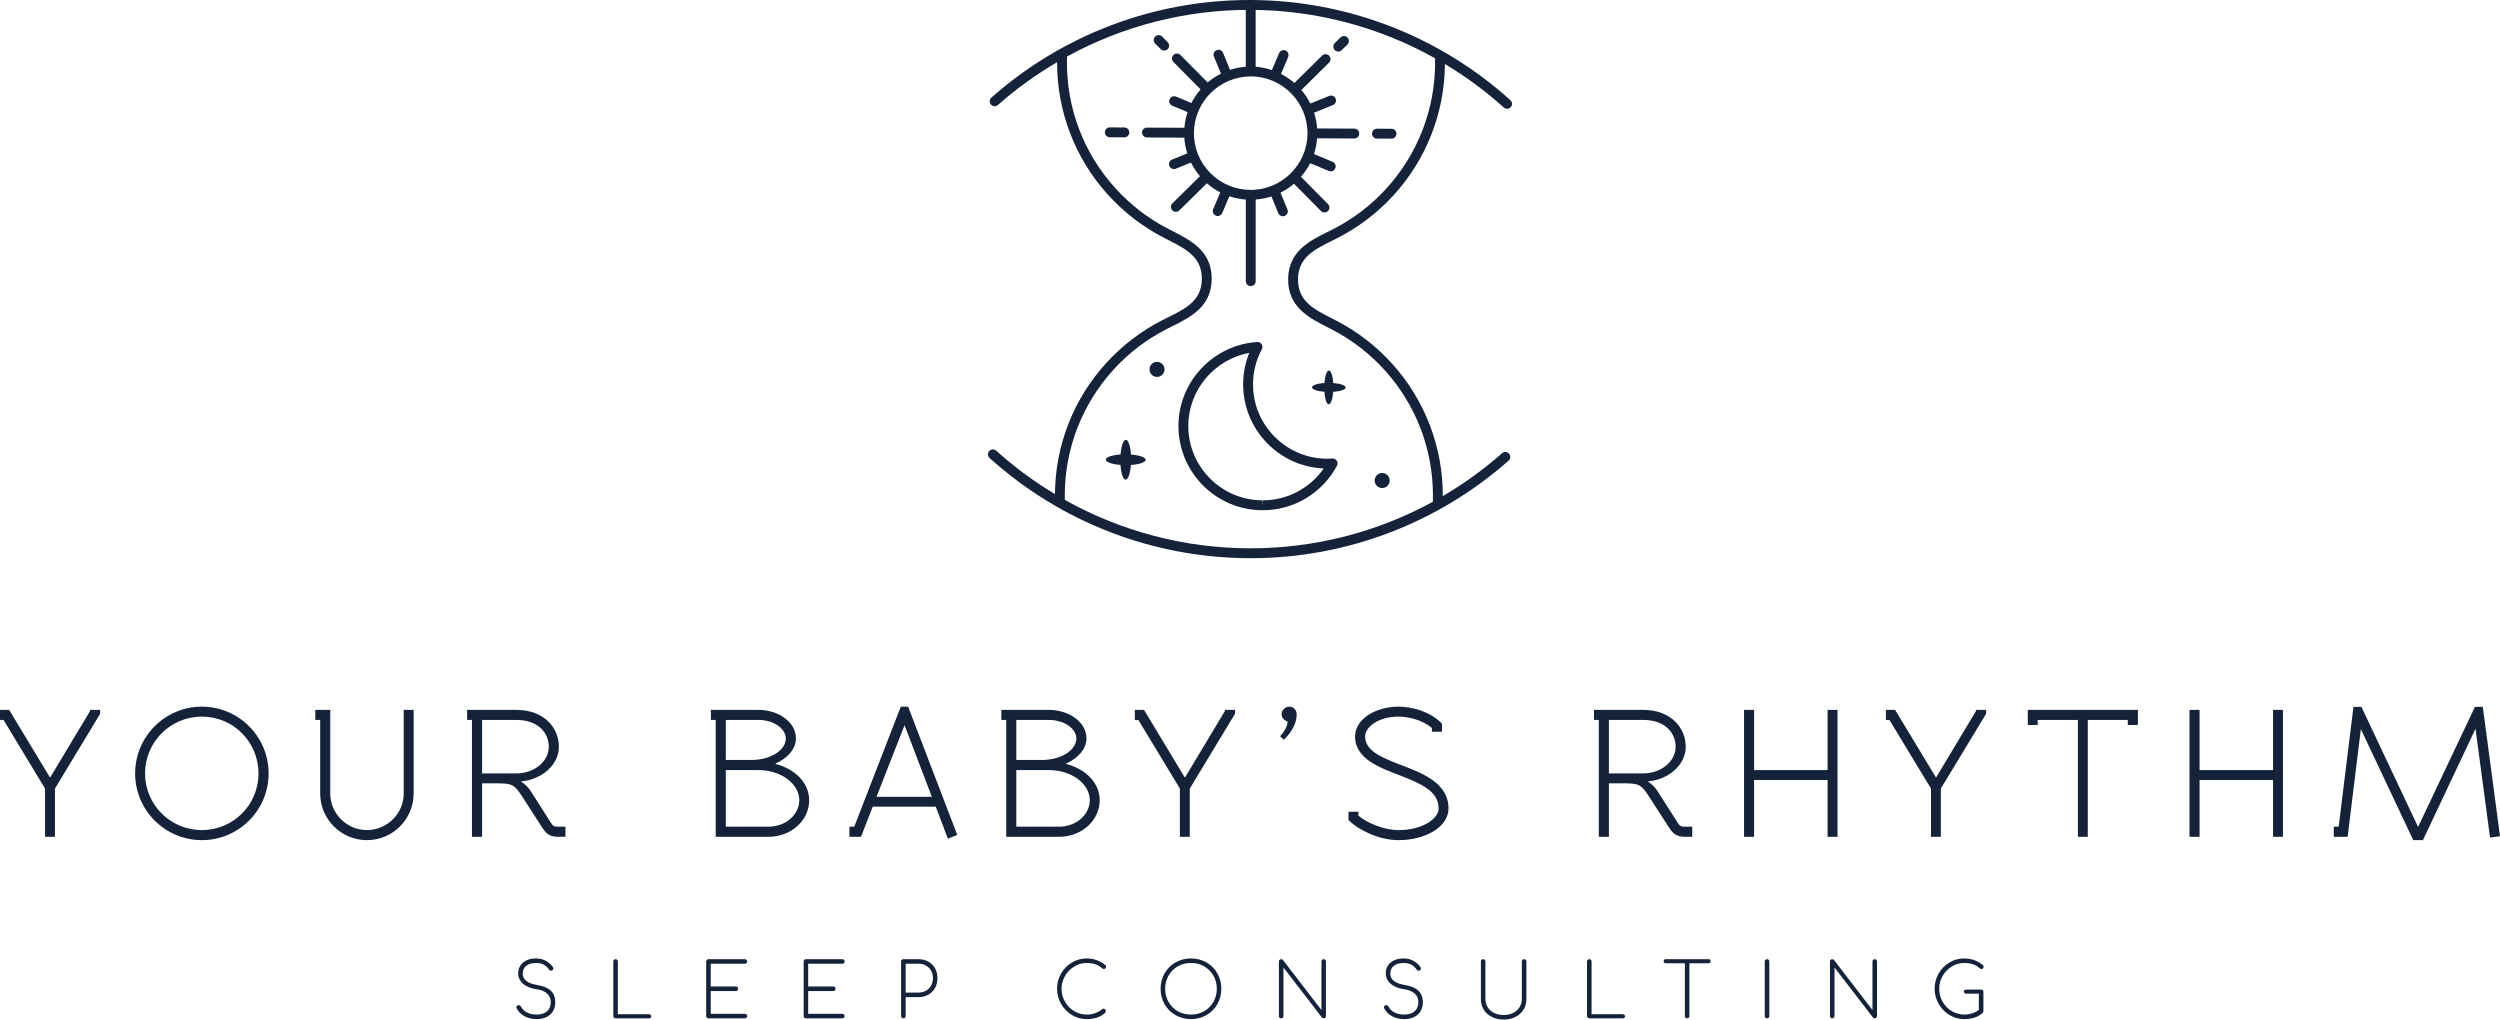 <svg xmlns="http://www.w3.org/2000/svg" xmlns:xlink="http://www.w3.org/1999/xlink" id="Layer_1" x="0px" y="0px" width="255.09px" height="104.031px" viewBox="0 0 255.09 104.031" xml:space="preserve"><g>	<g>		<polygon fill="#14233A" points="9.193,72.547 5.129,79.314 5.09,79.314 0.934,72.433 0,72.433 0,73.459 0.362,73.459    4.595,80.462 4.595,85.385 5.607,85.385 5.607,80.462 10.219,72.833 10.219,72.433 9.193,72.433   "></polygon>		<path fill="#14233A" d="M20.598,72.104c-3.758,0-6.809,3.052-6.809,6.812c0,3.757,3.051,6.808,6.809,6.808   c3.759,0,6.81-3.051,6.81-6.808C27.407,75.156,24.356,72.104,20.598,72.104z M20.598,84.697c-3.206,0-5.797-2.575-5.797-5.78   c0-3.206,2.591-5.797,5.797-5.797c3.207,0,5.779,2.591,5.779,5.797C26.377,82.122,23.805,84.697,20.598,84.697z"></path>		<path fill="#14233A" d="M41.194,80.956c0,2.062-1.695,3.741-3.756,3.741c-2.062,0-3.739-1.68-3.739-3.741v-8.523h-1.524v1.026   h0.496v7.497c0,2.633,2.135,4.769,4.768,4.769s4.769-2.136,4.769-4.769v-8.523h-1.013V80.956z"></path>		<path fill="#14233A" d="M57.694,85.385v-1.033h-0.78c-0.441,0-0.515-0.113-0.762-0.491l-1.982-3.112   c-0.251-0.402-0.596-0.744-0.996-0.991v-0.024c2.158-0.207,3.854-1.711,3.854-3.544c0-1.886-1.468-3.756-4.352-3.756h-5.01v1.026   h0.491v11.926h1.034v-5.459h1.354c1.754,0,1.923,0.098,2.766,1.396l1.982,3.069c0.321,0.496,0.646,0.994,1.621,0.994H57.694z    M49.191,78.917v-5.458h3.484c2.293,0,3.323,1.377,3.323,2.729c0,1.508-1.49,2.729-3.323,2.729H49.191z"></path>		<path fill="#14233A" d="M79.115,77.943v-0.02c1.24-0.551,2.098-1.504,2.098-2.575c0-1.734-1.87-2.916-3.832-2.916h-4.846v1.026   h0.494v11.926h5.383c2.268,0,4.152-1.625,4.152-3.74C82.564,79.926,81.194,78.479,79.115,77.943z M74.058,73.459h3.323   c1.639,0,2.801,0.938,2.801,1.89c0,1.202-1.562,2.194-3.484,2.194h-2.64V73.459z M78.412,84.352h-4.354v-5.775h3.323   c2.386,0,4.175,1.447,4.175,3.068C81.556,83.093,80.202,84.352,78.412,84.352z"></path>		<path fill="#14233A" d="M91.914,72.104l-4.75,12.247h-0.495v1.033h1.182l1.2-3.074h6.43l1.24,3.266l0.953-0.386l-5.012-13.086   H91.914z M89.436,81.301l2.86-7.308l2.784,7.308H89.436z"></path>		<path fill="#14233A" d="M112.211,81.645c0-1.719-1.376-3.166-3.452-3.701v-0.02c1.239-0.551,2.099-1.504,2.099-2.575   c0-1.734-1.871-2.916-3.838-2.916h-4.845v1.026h0.498v11.926h5.379C110.323,85.385,112.211,83.76,112.211,81.645z M103.701,73.459   h3.318c1.645,0,2.806,0.938,2.806,1.89c0,1.202-1.562,2.194-3.491,2.194h-2.633V73.459z M108.052,84.352h-4.351v-5.775h3.318   c2.387,0,4.18,1.447,4.18,3.068C111.199,83.093,109.846,84.352,108.052,84.352z"></path>		<polygon fill="#14233A" points="124.984,72.547 120.924,79.314 120.881,79.314 116.729,72.433 115.795,72.433 115.795,73.459    116.152,73.459 120.39,80.462 120.39,85.385 121.401,85.385 121.401,80.462 126.014,72.833 126.014,72.433 124.984,72.433   "></polygon>		<path fill="#14233A" d="M130.996,75.48l0.113-0.11c0.631-0.635,1.201-1.491,1.201-2.503c0-0.4-0.319-0.763-0.742-0.763   c-0.417,0-0.801,0.346-0.801,0.763c0,0.364,0.287,0.667,0.609,0.746c0,0.396-0.268,1.009-0.763,1.507L130.996,75.48z"></path>		<path fill="#14233A" d="M143.146,78.133c-2.022-0.778-3.852-1.466-3.852-2.977c0-1.029,1.429-2.036,3.414-2.036   c0.915,0,2.39,0.303,3.395,1.16v0.384h1.031v-0.82l-0.152-0.153c-1.149-1.106-2.919-1.586-4.273-1.586   c-2.292,0-4.445,1.225-4.445,3.052c0,2.328,2.692,3.229,4.501,3.932c2.311,0.893,4.025,1.674,4.025,3.393   c0,1.09-1.691,2.217-4.081,2.217c-1.585,0-3.283-0.781-4.101-1.471v-0.402h-1.013v0.844l0.153,0.15   c0.802,0.764,2.826,1.906,4.96,1.906c2.649,0,5.091-1.295,5.091-3.244C147.799,79.908,145.125,78.9,143.146,78.133z"></path>		<path fill="#14233A" d="M171.125,83.86l-1.98-3.112c-0.25-0.402-0.589-0.744-0.993-0.991v-0.024   c2.157-0.207,3.853-1.711,3.853-3.544c0-1.886-1.467-3.756-4.347-3.756h-5.015v1.026h0.493v11.926h1.029v-5.459h1.353   c1.759,0,1.932,0.098,2.771,1.396l1.979,3.069c0.325,0.496,0.65,0.994,1.62,0.994h0.783v-1.033h-0.783   C171.449,84.352,171.375,84.238,171.125,83.86z M164.165,78.917v-5.458h3.492c2.292,0,3.318,1.377,3.318,2.729   c0,1.508-1.489,2.729-3.318,2.729H164.165z"></path>		<polygon fill="#14233A" points="186.48,85.385 187.492,85.385 187.492,72.433 186.48,72.433 186.48,78.576 178.98,78.576    178.98,72.433 177.956,72.433 177.956,85.385 178.98,85.385 178.98,79.586 186.48,79.586   "></polygon>		<polygon fill="#14233A" points="201.622,72.547 197.561,79.314 197.529,79.314 193.369,72.433 192.432,72.433 192.432,73.459    192.789,73.459 197.031,80.462 197.031,85.385 198.036,85.385 198.036,80.462 202.653,72.833 202.653,72.433 201.622,72.433   "></polygon>		<polygon fill="#14233A" points="206.908,73.973 207.92,73.973 207.92,73.459 212.021,73.459 212.021,85.385 213.029,85.385    213.029,73.459 217.109,73.459 217.109,73.973 218.142,73.973 218.142,72.433 206.908,72.433   "></polygon>		<polygon fill="#14233A" points="231.934,78.576 224.434,78.576 224.434,72.433 223.408,72.433 223.408,85.385 224.434,85.385    224.434,79.586 231.934,79.586 231.934,85.385 232.943,85.385 232.943,72.433 231.934,72.433   "></polygon>		<polygon fill="#14233A" points="253.336,72.127 252.531,72.127 246.731,84.375 240.951,72.127 240.136,72.127 238.629,84.352    238.131,84.352 238.131,85.385 239.543,85.385 240.893,74.396 246.238,85.725 247.227,85.725 252.591,74.358 254.074,85.461    255.09,85.326   "></polygon>	</g>	<g>		<path fill="#14233A" d="M54.788,100.5c-0.491-0.084-0.859-0.221-1.097-0.418c-0.232-0.195-0.355-0.439-0.355-0.728   c0-0.346,0.123-0.615,0.358-0.808c0.245-0.192,0.573-0.289,1.007-0.289c0.575,0,1.015,0.222,1.316,0.672   c0.057,0.079,0.127,0.115,0.223,0.115c0.041,0,0.069-0.006,0.088-0.014c0.042-0.022,0.074-0.048,0.101-0.083   c0.02-0.034,0.032-0.073,0.032-0.11c0-0.049-0.013-0.088-0.029-0.125c-0.15-0.252-0.384-0.47-0.694-0.649   c-0.317-0.183-0.661-0.269-1.036-0.269c-0.362,0-0.681,0.062-0.961,0.187c-0.272,0.127-0.486,0.302-0.639,0.534   c-0.148,0.23-0.228,0.493-0.228,0.794c0,0.416,0.164,0.772,0.492,1.06c0.325,0.295,0.774,0.478,1.347,0.565   c0.494,0.063,0.863,0.211,1.109,0.442c0.253,0.23,0.375,0.52,0.375,0.87c0,0.409-0.123,0.72-0.384,0.942   c-0.254,0.223-0.599,0.332-1.047,0.332c-0.384,0-0.717-0.067-0.994-0.213c-0.272-0.141-0.479-0.342-0.621-0.6   c-0.046-0.1-0.12-0.146-0.225-0.146c-0.068,0-0.127,0.021-0.174,0.063c-0.041,0.042-0.063,0.091-0.063,0.152   c0,0.033,0.006,0.063,0.022,0.098c0.174,0.345,0.439,0.612,0.796,0.812c0.357,0.198,0.776,0.299,1.259,0.299   c0.379,0,0.708-0.07,0.996-0.209c0.285-0.14,0.507-0.342,0.666-0.602c0.152-0.264,0.232-0.573,0.232-0.929   c0-0.476-0.148-0.858-0.446-1.148C55.914,100.806,55.439,100.607,54.788,100.5z"></path>		<path fill="#14233A" d="M66.219,103.488h-3.177v-5.387c0-0.068-0.021-0.123-0.065-0.162c-0.044-0.049-0.1-0.068-0.167-0.068   c-0.063,0-0.117,0.02-0.16,0.068c-0.047,0.039-0.07,0.094-0.07,0.162v5.575c0,0.069,0.023,0.123,0.07,0.168   c0.043,0.041,0.097,0.063,0.16,0.063h3.409c0.067,0,0.124-0.021,0.165-0.056c0.045-0.04,0.067-0.092,0.067-0.15   c0-0.064-0.022-0.116-0.067-0.154C66.343,103.513,66.286,103.488,66.219,103.488z"></path>		<path fill="#14233A" d="M76.009,98.336c0.062,0,0.116-0.025,0.161-0.07c0.049-0.043,0.071-0.102,0.071-0.164   c0-0.068-0.022-0.123-0.071-0.162c-0.045-0.049-0.099-0.068-0.161-0.068h-3.72c-0.069,0-0.12,0.02-0.164,0.068   c-0.049,0.039-0.069,0.094-0.069,0.162v5.575c0,0.069,0.021,0.123,0.069,0.168c0.044,0.041,0.095,0.063,0.164,0.063h3.72   c0.062,0,0.116-0.022,0.161-0.063c0.049-0.045,0.071-0.099,0.071-0.168c0-0.062-0.022-0.118-0.071-0.161   c-0.045-0.047-0.099-0.07-0.161-0.07h-3.487v-2.32h2.559c0.066,0,0.123-0.021,0.165-0.068c0.044-0.049,0.066-0.102,0.066-0.173   c0-0.067-0.022-0.119-0.066-0.165c-0.042-0.041-0.099-0.064-0.165-0.064h-2.559v-2.318H76.009z"></path>		<path fill="#14233A" d="M85.953,98.336c0.062,0,0.114-0.025,0.161-0.07c0.046-0.043,0.07-0.102,0.07-0.164   c0-0.068-0.024-0.123-0.07-0.162c-0.047-0.049-0.1-0.068-0.161-0.068h-3.717c-0.071,0-0.122,0.02-0.17,0.068   c-0.042,0.039-0.062,0.094-0.062,0.162v5.575c0,0.069,0.021,0.123,0.062,0.168c0.048,0.041,0.099,0.063,0.17,0.063h3.717   c0.062,0,0.114-0.022,0.161-0.063c0.046-0.045,0.07-0.099,0.07-0.168c0-0.062-0.024-0.118-0.07-0.161   c-0.047-0.047-0.1-0.07-0.161-0.07h-3.489v-2.32h2.56c0.065,0,0.126-0.021,0.168-0.068c0.042-0.049,0.065-0.102,0.065-0.173   c0-0.067-0.023-0.119-0.065-0.165c-0.042-0.041-0.103-0.064-0.168-0.064h-2.56v-2.318H85.953z"></path>		<path fill="#14233A" d="M94.722,98.118c-0.296-0.163-0.625-0.247-0.996-0.247h-1.547c-0.069,0-0.124,0.02-0.17,0.062   c-0.042,0.042-0.064,0.095-0.064,0.169v5.575c0,0.069,0.022,0.123,0.064,0.168c0.046,0.041,0.101,0.063,0.17,0.063   c0.07,0,0.127-0.022,0.168-0.063c0.041-0.045,0.064-0.099,0.064-0.168v-1.931h1.314c0.371,0,0.7-0.086,0.996-0.25   c0.293-0.166,0.521-0.393,0.69-0.687c0.162-0.299,0.243-0.63,0.243-1.008c0-0.368-0.081-0.7-0.243-0.997   C95.243,98.512,95.015,98.282,94.722,98.118z M95.004,100.568c-0.122,0.219-0.298,0.395-0.522,0.521   c-0.222,0.125-0.472,0.189-0.756,0.189h-1.314v-2.943h1.314c0.284,0,0.534,0.062,0.756,0.188c0.225,0.126,0.4,0.301,0.522,0.521   c0.124,0.221,0.189,0.475,0.189,0.757C95.193,100.086,95.128,100.341,95.004,100.568z"></path>		<path fill="#14233A" d="M109.61,98.622c0.395-0.245,0.814-0.364,1.27-0.364c0.648,0,1.165,0.173,1.556,0.521   c0.071,0.062,0.138,0.096,0.192,0.096c0.068,0,0.129-0.024,0.169-0.072c0.043-0.053,0.065-0.105,0.065-0.168   c0-0.066-0.022-0.119-0.068-0.155c-0.557-0.455-1.191-0.685-1.914-0.685c-0.55,0-1.055,0.138-1.516,0.421   c-0.466,0.278-0.835,0.655-1.101,1.13c-0.27,0.475-0.406,0.988-0.406,1.538c0,0.552,0.137,1.069,0.41,1.543   c0.272,0.479,0.641,0.858,1.105,1.14c0.466,0.281,0.967,0.42,1.507,0.42c0.824,0,1.462-0.223,1.904-0.666   c0.035-0.041,0.056-0.094,0.056-0.164c0-0.063-0.026-0.121-0.079-0.166c-0.048-0.049-0.104-0.072-0.162-0.072   c-0.042,0-0.078,0.016-0.117,0.039c-0.459,0.375-0.993,0.564-1.602,0.564c-0.455,0-0.885-0.119-1.278-0.355   c-0.395-0.234-0.707-0.557-0.935-0.963c-0.231-0.401-0.349-0.847-0.349-1.319c0-0.457,0.117-0.892,0.352-1.296   C108.901,99.186,109.218,98.858,109.61,98.622z"></path>		<path fill="#14233A" d="M123.098,98.199c-0.47-0.27-0.996-0.404-1.572-0.404c-0.586,0-1.109,0.135-1.578,0.404   c-0.477,0.271-0.847,0.641-1.117,1.113c-0.27,0.471-0.41,0.998-0.41,1.571c0,0.583,0.141,1.11,0.41,1.581   c0.271,0.473,0.641,0.844,1.117,1.115c0.469,0.272,0.992,0.406,1.578,0.406c0.576,0,1.103-0.134,1.572-0.406   c0.475-0.271,0.846-0.643,1.113-1.115c0.272-0.471,0.408-0.998,0.408-1.581c0-0.573-0.136-1.101-0.408-1.571   C123.943,98.84,123.572,98.471,123.098,98.199z M123.813,102.232c-0.235,0.4-0.551,0.719-0.95,0.949   c-0.4,0.229-0.847,0.34-1.338,0.34c-0.495,0-0.948-0.111-1.348-0.34c-0.4-0.23-0.716-0.549-0.944-0.949   c-0.23-0.404-0.345-0.851-0.345-1.349c0-0.484,0.114-0.935,0.345-1.333c0.229-0.404,0.544-0.721,0.944-0.951   c0.399-0.23,0.853-0.342,1.348-0.342c0.491,0,0.938,0.111,1.338,0.342c0.399,0.23,0.715,0.547,0.95,0.951   c0.228,0.398,0.345,0.849,0.345,1.333C124.158,101.382,124.041,101.828,123.813,102.232z"></path>		<path fill="#14233A" d="M135.066,97.871c-0.066,0-0.123,0.02-0.162,0.068c-0.05,0.039-0.068,0.094-0.068,0.162v4.959l-3.931-5.111   c-0.046-0.054-0.103-0.078-0.177-0.078c-0.071,0-0.125,0.02-0.17,0.068c-0.041,0.039-0.064,0.094-0.064,0.162v5.575   c0,0.069,0.023,0.123,0.064,0.168c0.045,0.041,0.099,0.063,0.17,0.063c0.064,0,0.123-0.022,0.166-0.063   c0.046-0.045,0.065-0.099,0.065-0.168v-4.956l3.938,5.117c0.042,0.043,0.094,0.07,0.168,0.07c0.062,0,0.114-0.022,0.163-0.063   c0.045-0.045,0.067-0.099,0.067-0.168v-5.575c0-0.068-0.022-0.123-0.067-0.162C135.181,97.891,135.129,97.871,135.066,97.871z"></path>		<path fill="#14233A" d="M143.314,100.5c-0.491-0.084-0.856-0.221-1.096-0.418c-0.239-0.195-0.359-0.439-0.359-0.728   c0-0.346,0.123-0.615,0.365-0.808c0.233-0.192,0.568-0.289,0.998-0.289c0.578,0,1.019,0.222,1.324,0.672   c0.053,0.079,0.119,0.115,0.219,0.115c0.037,0,0.068-0.006,0.087-0.014c0.039-0.022,0.075-0.048,0.098-0.083   c0.026-0.034,0.036-0.073,0.036-0.11c0-0.049-0.01-0.088-0.031-0.125c-0.146-0.252-0.381-0.47-0.697-0.649   c-0.312-0.183-0.662-0.269-1.035-0.269c-0.361,0-0.682,0.062-0.954,0.187c-0.276,0.127-0.491,0.302-0.644,0.534   c-0.154,0.23-0.225,0.493-0.225,0.794c0,0.416,0.158,0.772,0.492,1.06c0.324,0.295,0.773,0.478,1.346,0.565   c0.488,0.063,0.86,0.211,1.111,0.442c0.25,0.23,0.376,0.52,0.376,0.87c0,0.409-0.126,0.72-0.384,0.942   c-0.254,0.223-0.607,0.332-1.051,0.332c-0.385,0-0.72-0.067-0.996-0.213c-0.27-0.141-0.479-0.342-0.619-0.6   c-0.045-0.1-0.119-0.146-0.223-0.146c-0.072,0-0.131,0.021-0.176,0.063c-0.043,0.042-0.063,0.091-0.063,0.152   c0,0.033,0.007,0.063,0.021,0.098c0.176,0.345,0.441,0.612,0.798,0.812c0.358,0.198,0.773,0.299,1.259,0.299   c0.377,0,0.709-0.07,0.996-0.209c0.287-0.14,0.51-0.342,0.663-0.602c0.159-0.264,0.234-0.573,0.234-0.929   c0-0.476-0.149-0.858-0.449-1.148C144.439,100.806,143.965,100.607,143.314,100.5z"></path>		<path fill="#14233A" d="M155.518,97.871c-0.067,0-0.123,0.02-0.165,0.062s-0.07,0.095-0.07,0.169v3.837   c0,0.315-0.077,0.593-0.239,0.84c-0.16,0.249-0.378,0.442-0.662,0.579c-0.272,0.142-0.602,0.209-0.96,0.209   c-0.36,0-0.683-0.067-0.963-0.209c-0.278-0.137-0.501-0.33-0.657-0.579c-0.156-0.247-0.236-0.524-0.236-0.84v-3.837   c0-0.074-0.019-0.127-0.063-0.169c-0.035-0.042-0.094-0.062-0.168-0.062c-0.069,0-0.117,0.02-0.163,0.062   c-0.043,0.042-0.068,0.095-0.068,0.169v3.837c0,0.405,0.098,0.769,0.293,1.085s0.472,0.562,0.822,0.74   c0.355,0.18,0.756,0.268,1.204,0.268c0.446,0,0.851-0.088,1.202-0.268c0.355-0.178,0.631-0.424,0.827-0.74   c0.202-0.316,0.294-0.68,0.294-1.085v-3.837c0-0.074-0.016-0.127-0.058-0.169S155.594,97.871,155.518,97.871z"></path>		<path fill="#14233A" d="M165.574,103.488h-3.178v-5.387c0-0.068-0.018-0.123-0.064-0.162c-0.045-0.049-0.098-0.068-0.166-0.068   c-0.062,0-0.117,0.02-0.161,0.068c-0.048,0.039-0.073,0.094-0.073,0.162v5.575c0,0.069,0.025,0.123,0.073,0.168   c0.044,0.041,0.099,0.063,0.161,0.063h3.408c0.068,0,0.124-0.021,0.171-0.056c0.044-0.04,0.063-0.092,0.063-0.15   c0-0.064-0.02-0.116-0.063-0.154C165.698,103.513,165.643,103.488,165.574,103.488z"></path>		<path fill="#14233A" d="M174.337,97.871h-4.376c-0.062,0-0.114,0.016-0.15,0.059c-0.042,0.039-0.059,0.088-0.059,0.148   c0,0.062,0.017,0.115,0.059,0.153c0.036,0.036,0.089,0.057,0.15,0.057h1.955v5.389c0,0.069,0.022,0.123,0.064,0.168   c0.044,0.041,0.103,0.063,0.17,0.063c0.065,0,0.119-0.022,0.162-0.063c0.046-0.045,0.067-0.099,0.067-0.168v-5.389h1.957   c0.063,0,0.11-0.021,0.152-0.057c0.036-0.038,0.057-0.091,0.057-0.153c0-0.061-0.021-0.109-0.057-0.148   C174.447,97.887,174.4,97.871,174.337,97.871z"></path>		<path fill="#14233A" d="M180.307,97.871c-0.068,0-0.125,0.02-0.17,0.068c-0.043,0.039-0.068,0.094-0.068,0.162v5.575   c0,0.069,0.025,0.123,0.068,0.168c0.045,0.041,0.102,0.063,0.17,0.063c0.066,0,0.117-0.022,0.161-0.063   c0.047-0.045,0.065-0.099,0.065-0.168v-5.575c0-0.068-0.019-0.123-0.065-0.162C180.424,97.891,180.373,97.871,180.307,97.871z"></path>		<path fill="#14233A" d="M191.293,97.871c-0.068,0-0.127,0.02-0.166,0.068c-0.045,0.039-0.068,0.094-0.068,0.162v4.959   l-3.928-5.111c-0.049-0.054-0.105-0.078-0.175-0.078c-0.065,0-0.124,0.02-0.171,0.068c-0.045,0.039-0.063,0.094-0.063,0.162v5.575   c0,0.069,0.019,0.123,0.063,0.168c0.047,0.041,0.105,0.063,0.171,0.063c0.063,0,0.119-0.022,0.161-0.063   c0.046-0.045,0.068-0.099,0.068-0.168v-4.956l3.935,5.117c0.042,0.043,0.097,0.07,0.173,0.07c0.059,0,0.11-0.022,0.164-0.063   c0.041-0.045,0.066-0.099,0.066-0.168v-5.575c0-0.068-0.025-0.123-0.066-0.162C191.403,97.891,191.352,97.871,191.293,97.871z"></path>		<path fill="#14233A" d="M199.151,98.622c0.393-0.245,0.817-0.364,1.271-0.364c0.645,0,1.166,0.173,1.556,0.521   c0.067,0.062,0.133,0.096,0.194,0.096c0.07,0,0.131-0.024,0.17-0.072c0.037-0.053,0.06-0.105,0.06-0.168   c0-0.066-0.022-0.119-0.073-0.155c-0.547-0.455-1.185-0.685-1.906-0.685c-0.554,0-1.059,0.138-1.521,0.421   c-0.46,0.278-0.829,0.655-1.1,1.13c-0.267,0.475-0.403,0.988-0.403,1.538c0,0.552,0.14,1.069,0.41,1.543   c0.276,0.479,0.645,0.858,1.102,1.14c0.467,0.281,0.971,0.42,1.512,0.42c0.826,0,1.459-0.223,1.903-0.666   c0.026-0.027,0.039-0.049,0.046-0.071c0.004-0.022,0.008-0.052,0.008-0.093v-1.959c0-0.068-0.018-0.125-0.062-0.166   c-0.044-0.043-0.105-0.06-0.168-0.06h-1.534c-0.069,0-0.118,0.017-0.163,0.058c-0.049,0.037-0.068,0.086-0.068,0.142   c0,0.063,0.02,0.116,0.068,0.157c0.045,0.041,0.094,0.061,0.163,0.061h1.298v1.653c-0.433,0.323-0.928,0.479-1.49,0.479   c-0.457,0-0.885-0.119-1.279-0.355c-0.394-0.234-0.705-0.557-0.937-0.963c-0.231-0.401-0.339-0.847-0.339-1.319   c0-0.457,0.107-0.892,0.345-1.296C198.441,99.186,198.759,98.858,199.151,98.622z"></path>	</g>	<g>		<g>			<g>				<g>					<path fill="#14233A" d="M137.304,39.539c0.003-0.217-0.535-0.399-1.261-0.457c-0.053-0.73-0.23-1.272-0.446-1.272      c-0.216-0.001-0.399,0.538-0.458,1.267c-0.729,0.051-1.266,0.228-1.266,0.445c-0.004,0.216,0.533,0.397,1.263,0.456      c0.052,0.732,0.224,1.271,0.442,1.272c0.217,0,0.4-0.536,0.459-1.268C136.763,39.932,137.304,39.755,137.304,39.539z"></path>				</g>			</g>			<g>				<g>					<path fill="#14233A" d="M116.896,46.917c0-0.255-0.634-0.472-1.496-0.538c-0.059-0.866-0.271-1.507-0.527-1.508      c-0.253,0-0.469,0.639-0.537,1.5c-0.865,0.062-1.506,0.269-1.506,0.525c0,0.258,0.637,0.474,1.5,0.542      c0.059,0.866,0.27,1.504,0.523,1.505c0.254,0.003,0.473-0.634,0.544-1.5C116.26,47.385,116.895,47.174,116.896,46.917z"></path>				</g>			</g>			<g>				<g>					<g>						<path fill="#14233A" d="M141.801,49.035c-0.004,0.422-0.348,0.765-0.77,0.764c-0.426-0.003-0.768-0.348-0.768-0.771       c0.004-0.425,0.35-0.768,0.772-0.765C141.462,48.266,141.801,48.613,141.801,49.035z"></path>					</g>				</g>			</g>			<g>				<g>					<g>						<path fill="#14233A" d="M118.824,37.693c0,0.424-0.346,0.768-0.768,0.765c-0.427,0-0.77-0.347-0.766-0.772       c0-0.426,0.349-0.765,0.771-0.761C118.485,36.925,118.826,37.271,118.824,37.693z"></path>					</g>				</g>			</g>		</g>		<g>			<g>				<g>					<path fill="#14233A" d="M128.842,52.062c0,0-0.041,0-0.044,0c-2.297-0.014-4.451-0.918-6.065-2.549      c-1.613-1.632-2.499-3.798-2.49-6.092c0.023-4.488,3.552-8.234,8.036-8.524c0.183-0.012,0.358,0.075,0.456,0.229      c0.097,0.154,0.104,0.352,0.02,0.513c-0.584,1.082-0.896,2.305-0.902,3.539c-0.01,2.026,0.771,3.936,2.199,5.379      c1.427,1.438,3.326,2.237,5.354,2.248l0,0c0.173,0,0.322-0.01,0.476-0.022l0.064-0.001c0.18-0.014,0.358,0.076,0.456,0.229      c0.098,0.153,0.108,0.349,0.02,0.512C134.92,50.321,132.015,52.062,128.842,52.062z M127.468,36.007      c-3.53,0.651-6.197,3.752-6.22,7.419c-0.006,2.028,0.775,3.938,2.2,5.376c1.425,1.441,3.331,2.239,5.356,2.249l0.037,0.504      v-0.504c2.505,0,4.816-1.225,6.225-3.25c-2.184-0.098-4.202-0.992-5.733-2.541c-1.614-1.63-2.496-3.794-2.487-6.092      C126.85,38.09,127.064,37.012,127.468,36.007z"></path>				</g>			</g>		</g>		<g>			<g>				<path fill="#14233A" d="M139.457,13.632"></path>			</g>		</g>		<g>			<g>				<path fill="#14233A" d="M138.383,13.629"></path>			</g>		</g>		<g>			<g>				<path fill="#14233A" d="M114.727,14.013L114.727,14.013l-1.487-0.006c-0.279-0.003-0.504-0.228-0.501-0.506     c0-0.278,0.225-0.502,0.501-0.502c0.004,0,0.004,0,0.004,0l1.49,0.01c0.272,0.001,0.498,0.229,0.494,0.504     C115.228,13.792,115.004,14.013,114.727,14.013z"></path>			</g>		</g>		<g>			<g>				<path fill="#14233A" d="M136.551,5.26c-0.133,0-0.264-0.053-0.36-0.153c-0.194-0.197-0.192-0.518,0.005-0.711l0.584-0.572     c0.198-0.195,0.521-0.192,0.713,0.005c0.194,0.201,0.191,0.521-0.008,0.714l-0.582,0.571     C136.806,5.21,136.678,5.26,136.551,5.26z"></path>			</g>		</g>		<g>			<g>				<path fill="#14233A" d="M118.788,5.158c-0.131,0-0.264-0.048-0.357-0.15l-0.563-0.568c-0.198-0.197-0.195-0.516,0-0.711     c0.202-0.195,0.518-0.195,0.717,0.005l0.559,0.568c0.199,0.199,0.195,0.515-0.002,0.713     C119.042,5.11,118.912,5.158,118.788,5.158z"></path>			</g>		</g>		<g>			<g>				<path fill="#14233A" d="M141.985,14.148h-0.003l-1.486-0.008c-0.278-0.003-0.502-0.228-0.498-0.508c0-0.276,0.225-0.5,0.5-0.5     c0.004,0,0.004,0,0.004,0l1.488,0.008c0.275,0.001,0.5,0.228,0.5,0.506C142.488,13.922,142.262,14.148,141.985,14.148z"></path>			</g>		</g>		<path fill="#14233A" d="M135.942,24.551l0.491-0.247c2.16-1.093,4.088-2.558,5.734-4.351c3.365-3.669,5.236-8.437,5.268-13.421   c2.123,1.275,4.139,2.755,6.006,4.436c0.097,0.088,0.219,0.131,0.338,0.131c0.138,0,0.273-0.057,0.371-0.167   c0.189-0.208,0.173-0.525-0.035-0.712C146.857,3.678,137.472,0.049,127.683,0c-0.065,0-0.131,0-0.198,0   c-9.711,0-19.055,3.531-26.328,9.957c-0.209,0.184-0.229,0.502-0.046,0.713c0.186,0.207,0.505,0.226,0.713,0.043   c1.878-1.662,3.902-3.115,6.037-4.367c-0.013,4.981,1.81,9.763,5.135,13.463c1.628,1.81,3.538,3.292,5.688,4.408l0.489,0.251   c1.861,0.95,3.468,1.77,3.458,3.984c-0.008,2.218-1.627,3.022-3.498,3.953l-0.49,0.244c-2.161,1.096-4.088,2.56-5.732,4.351   c-3.364,3.667-5.236,8.432-5.269,13.415c-2.121-1.274-4.133-2.75-5.994-4.43c-0.205-0.185-0.524-0.17-0.71,0.036   c-0.188,0.208-0.172,0.528,0.036,0.714c7.261,6.544,16.644,10.172,26.429,10.22c0.065,0.002,0.131,0.002,0.199,0.002   c9.711,0,19.057-3.532,26.332-9.958c0.207-0.183,0.227-0.502,0.045-0.71c-0.186-0.209-0.504-0.229-0.713-0.044   c-1.884,1.663-3.912,3.123-6.047,4.375c0.014-4.988-1.81-9.77-5.14-13.473c-1.622-1.81-3.54-3.291-5.688-4.406l-0.487-0.251   c-1.862-0.95-3.472-1.77-3.46-3.988C132.454,26.285,134.07,25.482,135.942,24.551z M131.436,28.495   c-0.014,2.838,2.125,3.93,4.009,4.891l0.485,0.245c2.04,1.062,3.855,2.468,5.401,4.186c3.171,3.528,4.905,8.084,4.88,12.83   c0,0.187-0.004,0.37-0.01,0.553c-5.661,3.094-12.042,4.748-18.6,4.748c-0.066,0-0.13,0-0.195,0   c-6.629-0.033-13.067-1.756-18.756-4.942c-0.004-0.18-0.006-0.363-0.006-0.545c0.025-4.745,1.807-9.285,5.008-12.78   c1.56-1.702,3.392-3.092,5.445-4.131l0.484-0.243c1.894-0.943,4.042-2.012,4.055-4.85c0.014-2.836-2.122-3.926-4.006-4.886   l-0.481-0.248c-2.044-1.06-3.863-2.467-5.401-4.186c-3.175-3.526-4.904-8.083-4.882-12.829c0.003-0.182,0.003-0.362,0.013-0.544   c5.662-3.101,12.045-4.757,18.605-4.757c0.067,0,0.129,0,0.195,0c6.625,0.036,13.062,1.753,18.745,4.939   c0.003,0.18,0.006,0.366,0.006,0.549c-0.022,4.746-1.804,9.285-5.008,12.779c-1.558,1.705-3.392,3.092-5.444,4.135l-0.484,0.239   C133.6,24.59,131.451,25.659,131.436,28.495z"></path>		<path fill="#14233A" d="M138.185,13.125l-3.791-0.019c-0.039-0.56-0.144-1.097-0.31-1.608l1.924-0.779   c0.257-0.103,0.38-0.398,0.275-0.653c-0.106-0.262-0.399-0.384-0.656-0.28l-1.924,0.778c-0.25-0.498-0.56-0.962-0.918-1.385   l2.826-2.784c0.194-0.198,0.201-0.518,0.003-0.715c-0.196-0.197-0.516-0.2-0.71-0.005l-2.831,2.79   c-0.411-0.358-0.869-0.67-1.363-0.921l0.729-1.73c0.11-0.258-0.015-0.553-0.267-0.66c-0.254-0.109-0.551,0.01-0.656,0.265   l-0.738,1.731c-0.526-0.178-1.079-0.292-1.656-0.338V0.791c0-0.277-0.227-0.504-0.504-0.504c-0.28,0-0.504,0.228-0.504,0.504   v6.021c-0.558,0.04-1.094,0.146-1.608,0.316l-0.71-1.74c-0.104-0.256-0.396-0.38-0.657-0.272   c-0.257,0.104-0.381,0.397-0.276,0.655l0.717,1.742c-0.488,0.249-0.947,0.548-1.36,0.901l-2.772-2.801   c-0.195-0.196-0.516-0.199-0.714-0.003c-0.198,0.197-0.198,0.517-0.003,0.714l2.77,2.801c-0.361,0.42-0.677,0.882-0.938,1.383   l-1.559-0.651c-0.26-0.107-0.553,0.016-0.66,0.271c-0.108,0.257,0.012,0.554,0.27,0.659l1.559,0.651   c-0.172,0.509-0.279,1.047-0.325,1.6l-3.817-0.018l0,0c-0.275,0-0.505,0.223-0.505,0.5c0,0.28,0.223,0.506,0.502,0.507l3.813,0.02   c0.037,0.55,0.138,1.091,0.303,1.604l-1.555,0.63c-0.258,0.106-0.381,0.399-0.277,0.656c0.078,0.195,0.268,0.314,0.469,0.314   c0.062,0,0.127-0.01,0.188-0.036l1.553-0.63c0.244,0.497,0.551,0.965,0.914,1.393l-2.808,2.77   c-0.199,0.196-0.199,0.519-0.007,0.715c0.101,0.099,0.23,0.152,0.361,0.152c0.126,0,0.254-0.053,0.351-0.146l2.812-2.77   c0.417,0.367,0.876,0.68,1.364,0.934l-0.727,1.712c-0.105,0.256,0.015,0.55,0.271,0.66c0.062,0.03,0.13,0.039,0.195,0.039   c0.195,0,0.381-0.113,0.466-0.307l0.722-1.711c0.541,0.18,1.104,0.294,1.682,0.336c0,0.003-0.002,0.003-0.002,0.01v8.318   c0,0.279,0.224,0.501,0.504,0.501c0.277,0,0.504-0.222,0.504-0.501V20.37c0-0.007-0.002-0.007-0.002-0.01   c0.557-0.042,1.097-0.148,1.607-0.314l0.701,1.707c0.082,0.195,0.271,0.312,0.471,0.312c0.062,0,0.127-0.01,0.189-0.037   c0.259-0.106,0.383-0.401,0.274-0.656l-0.705-1.715c0.494-0.248,0.957-0.553,1.373-0.908l2.757,2.782   c0.101,0.1,0.229,0.149,0.357,0.149c0.13,0,0.258-0.048,0.358-0.146c0.194-0.195,0.194-0.514,0-0.712l-2.76-2.786   c0.367-0.419,0.681-0.888,0.938-1.386l1.907,0.794c0.061,0.023,0.13,0.037,0.195,0.037c0.195,0,0.381-0.116,0.463-0.311   c0.105-0.256-0.015-0.55-0.271-0.658l-1.904-0.794c0.17-0.511,0.28-1.047,0.319-1.606l3.792,0.018h0.003   c0.276,0,0.501-0.223,0.501-0.501C138.689,13.352,138.465,13.125,138.185,13.125z M127.617,19.376h-0.028   c-1.546-0.006-3.001-0.618-4.089-1.714c-1.086-1.101-1.683-2.558-1.676-4.106c0.017-3.176,2.613-5.761,5.822-5.761   c3.197,0.016,5.779,2.627,5.768,5.819C133.397,16.793,130.797,19.376,127.617,19.376z"></path>	</g></g></svg>